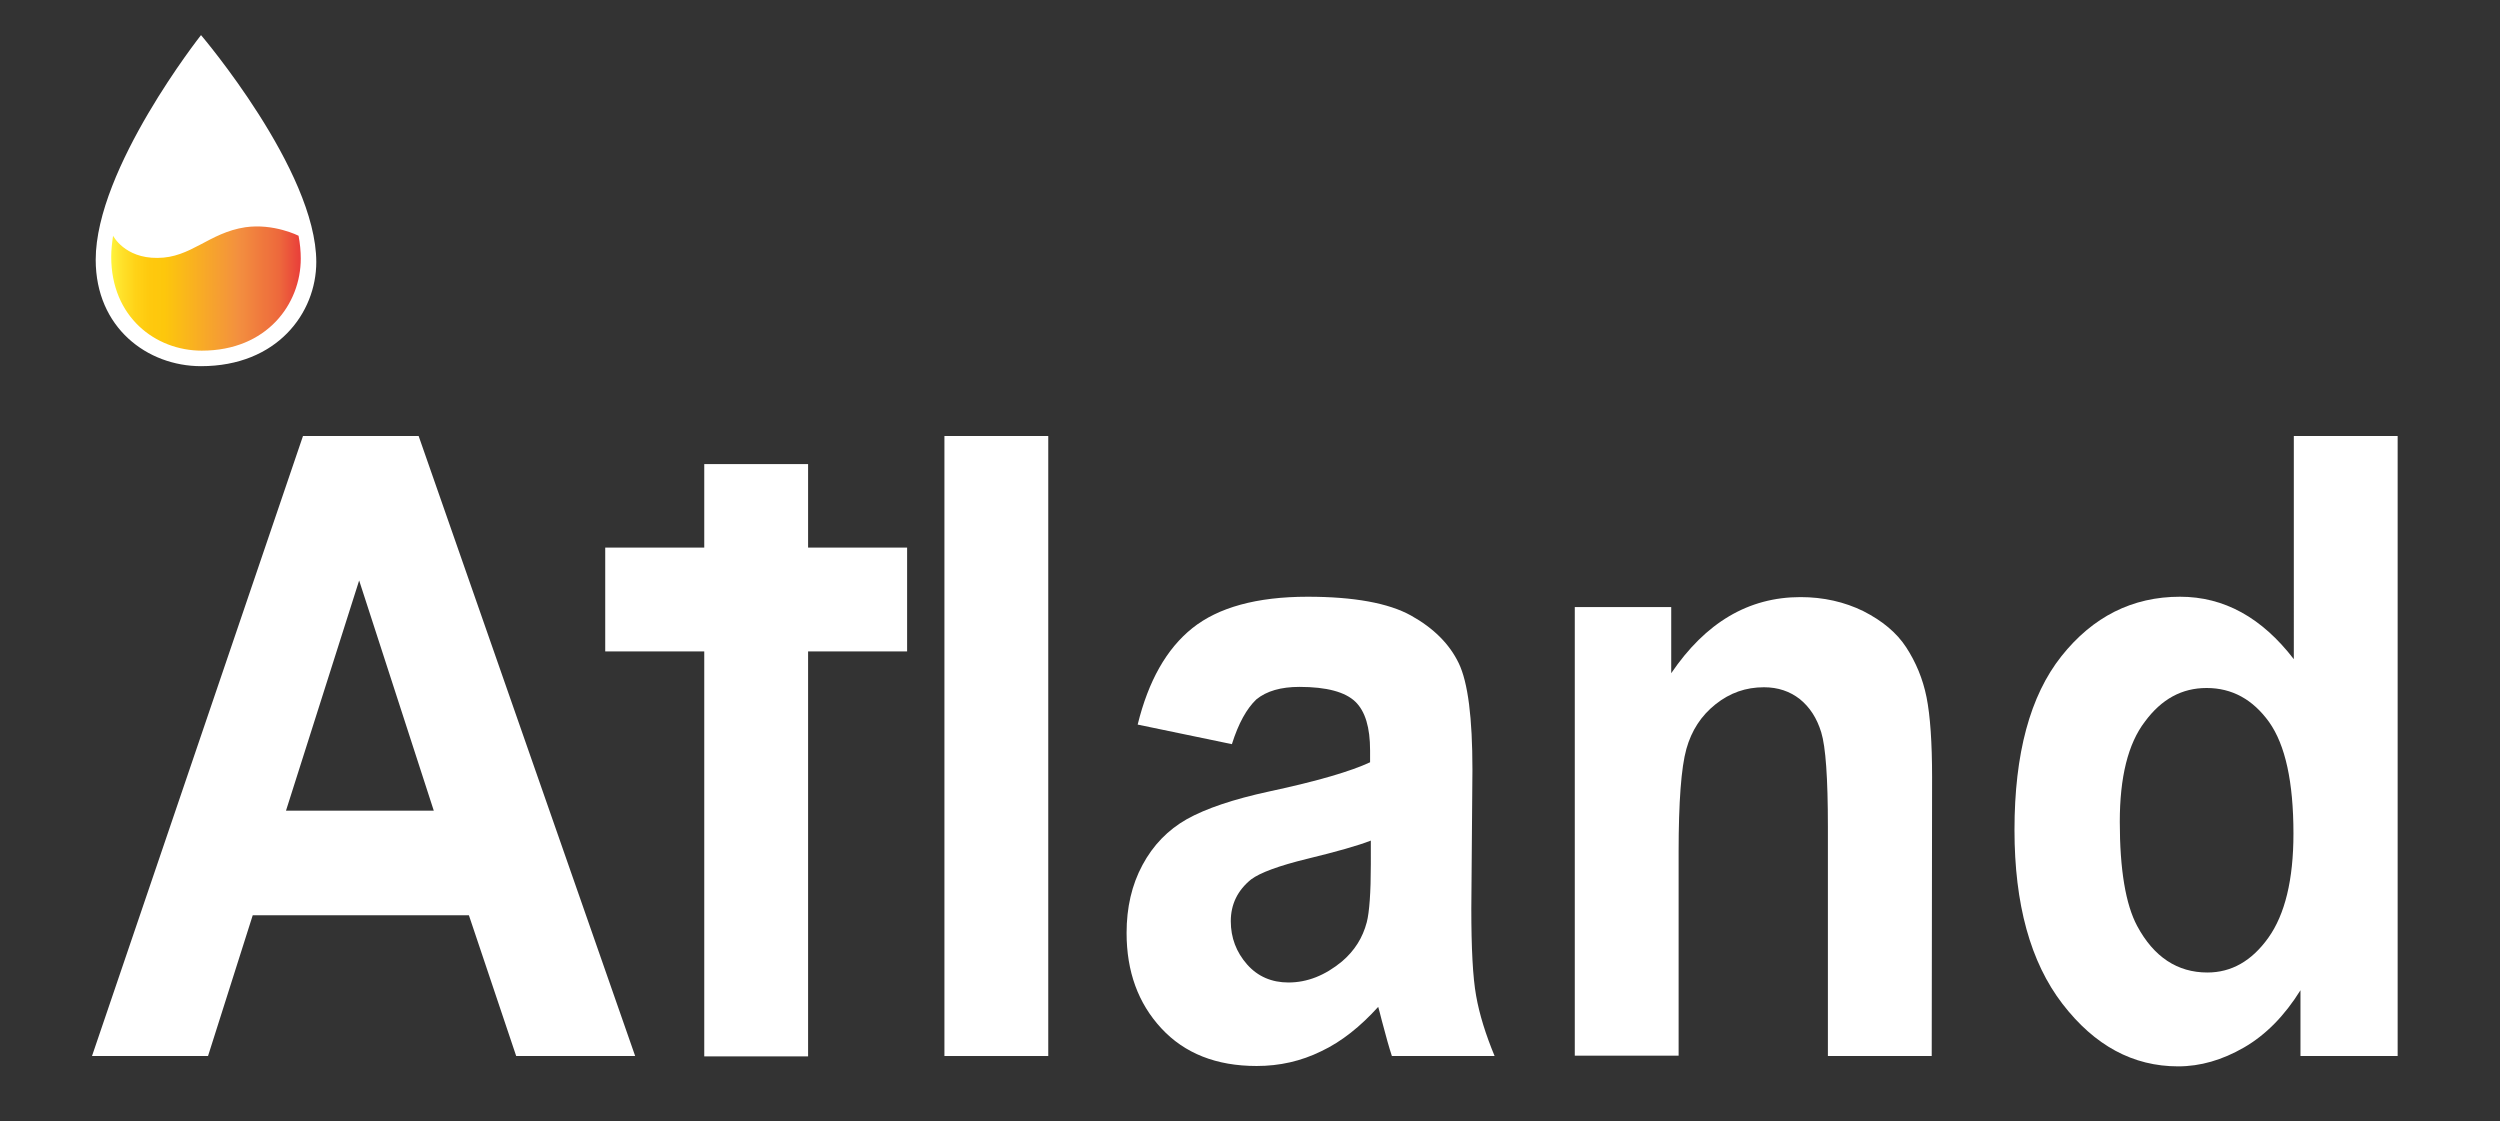 <?xml version="1.0" encoding="utf-8"?>
<!-- Generator: Adobe Illustrator 24.1.0, SVG Export Plug-In . SVG Version: 6.00 Build 0)  -->
<svg version="1.1" id="Layer_1" xmlns="http://www.w3.org/2000/svg" xmlns:xlink="http://www.w3.org/1999/xlink" x="0px" y="0px"
	 viewBox="0 0 676.6 303.5" style="enable-background:new 0 0 676.6 303.5;" xml:space="preserve">
<rect x="0" y="0" width="676.6" height="303.5" fill="#333333" stroke="none"/>
<style type="text/css">
	.st0{fill:#FFFFFF;}
	.st1{fill:url(#SVGID_1_);}
</style>
<g>
	<path class="st0" d="M171.9,285.8h-32.2l-12.8-38.1H68.4l-12.1,38.1H24.9L82,118h31.3L171.9,285.8z M117.4,219.4l-20.2-62.3
		l-19.8,62.3H117.4z"/>
	<path class="st0" d="M255.6,285.8V118h28.1v167.8H255.6z"/>
	<path class="st0" d="M190.6,285.8V125.6h28.1v160.3h-28.1V285.8z"/>
	<path class="st0" d="M163.8,148.2h81.7v28.1h-81.7V148.2z"/>
	<path class="st0" d="M333.4,201.4l-25.5-5.3c2.9-11.8,7.8-20.5,14.8-26.1s17.4-8.5,31.2-8.5c12.5,0,21.9,1.7,28,5.1
		c6.1,3.4,10.4,7.7,12.9,12.9s3.7,14.8,3.7,28.8l-0.3,37.6c0,10.7,0.4,18.6,1.3,23.6c0.9,5.1,2.6,10.5,5,16.3h-27.8
		c-0.7-2.1-1.6-5.3-2.7-9.5c-0.5-1.9-0.8-3.2-1-3.8c-4.8,5.3-9.9,9.4-15.4,12c-5.5,2.7-11.3,4-17.5,4c-10.9,0-19.5-3.4-25.8-10.2
		c-6.3-6.8-9.4-15.4-9.4-25.8c0-6.9,1.4-13,4.3-18.4s6.9-9.5,12-12.4c5.2-2.9,12.6-5.4,22.3-7.5c13.1-2.8,22.2-5.5,27.3-7.9v-3.2
		c0-6.2-1.3-10.6-4-13.2c-2.7-2.6-7.7-4-15.1-4c-5,0-8.9,1.1-11.7,3.4C337.4,191.8,335.2,195.7,333.4,201.4z M371,227.5
		c-3.6,1.4-9.3,3-17.1,4.9c-7.8,1.9-12.9,3.8-15.3,5.6c-3.7,3-5.5,6.8-5.5,11.3s1.5,8.4,4.4,11.7s6.7,4.9,11.2,4.9
		c5.1,0,9.9-1.9,14.5-5.7c3.4-2.9,5.6-6.4,6.7-10.6c0.7-2.7,1.1-8,1.1-15.7L371,227.5L371,227.5z"/>
	<path class="st0" d="M522.8,285.8h-28.1v-62.1c0-13.1-0.6-21.6-1.8-25.5c-1.2-3.9-3.1-6.8-5.8-9c-2.7-2.1-5.9-3.2-9.7-3.2
		c-4.9,0-9.2,1.5-13.1,4.6s-6.5,7.1-7.9,12.1s-2.1,14.4-2.1,27.9v55.1h-28.1V164.3h26.1v17.9c9.3-13.7,20.9-20.6,35-20.6
		c6.2,0,11.9,1.3,17,3.8c5.1,2.6,9,5.8,11.6,9.8s4.5,8.5,5.5,13.5s1.5,12.3,1.5,21.6L522.8,285.8L522.8,285.8z"/>
	<path class="st0" d="M648.7,285.8h-26.1V268c-4.3,6.9-9.4,12.1-15.3,15.5c-5.9,3.4-11.8,5.1-17.8,5.1c-12.2,0-22.6-5.6-31.3-16.9
		s-13-27-13-47.1c0-20.6,4.2-36.3,12.7-47s19.2-16.1,32.1-16.1c11.9,0,22.1,5.6,30.8,16.9V118h28.1v167.8H648.7z M573.7,222.4
		c0,13,1.6,22.4,4.7,28.2c4.5,8.4,10.9,12.6,19,12.6c6.5,0,12-3.1,16.5-9.4c4.5-6.3,6.8-15.7,6.8-28.2c0-14-2.2-24-6.6-30.2
		c-4.4-6.1-10-9.2-16.9-9.2c-6.7,0-12.2,3-16.7,9.1C575.9,201.3,573.7,210.4,573.7,222.4z"/>
	<g>
		<g>
			<path class="st0" d="M85.6,70.9c0,13.8-10.6,28.2-31.2,28.2c-14.5,0-28.5-10.4-28.5-28.8c0-24.7,28.5-60.8,28.5-60.8
				S85.6,46.1,85.6,70.9z"/>
			
				<linearGradient id="SVGID_1_" gradientUnits="userSpaceOnUse" x1="30.1" y1="227.91" x2="81.4" y2="227.91" gradientTransform="matrix(1 0 0 -1 0 306)">
				<stop  offset="0" style="stop-color:#FFF33B"/>
				<stop  offset="5.948725e-02" style="stop-color:#FFE029"/>
				<stop  offset="0.13" style="stop-color:#FFD217"/>
				<stop  offset="0.203" style="stop-color:#FEC90E"/>
				<stop  offset="0.281" style="stop-color:#FDC70C"/>
				<stop  offset="0.668" style="stop-color:#F3903F"/>
				<stop  offset="0.888" style="stop-color:#ED683C"/>
				<stop  offset="1" style="stop-color:#E93E3A"/>
			</linearGradient>
			<path class="st1" d="M30.6,63.8c-0.3,2-0.5,3.9-0.5,5.7c0,16.3,12,25.4,24.5,25.4c17.7,0,26.8-12.7,26.8-24.9
				c0-2-0.2-4.1-0.6-6.2c0,0-6.7-3.4-14.4-2.3c-9.9,1.5-14.7,8.3-23.8,8.3C33.7,69.9,30.6,63.8,30.6,63.8z"/>
		</g>
	</g>
</g>
</svg>

